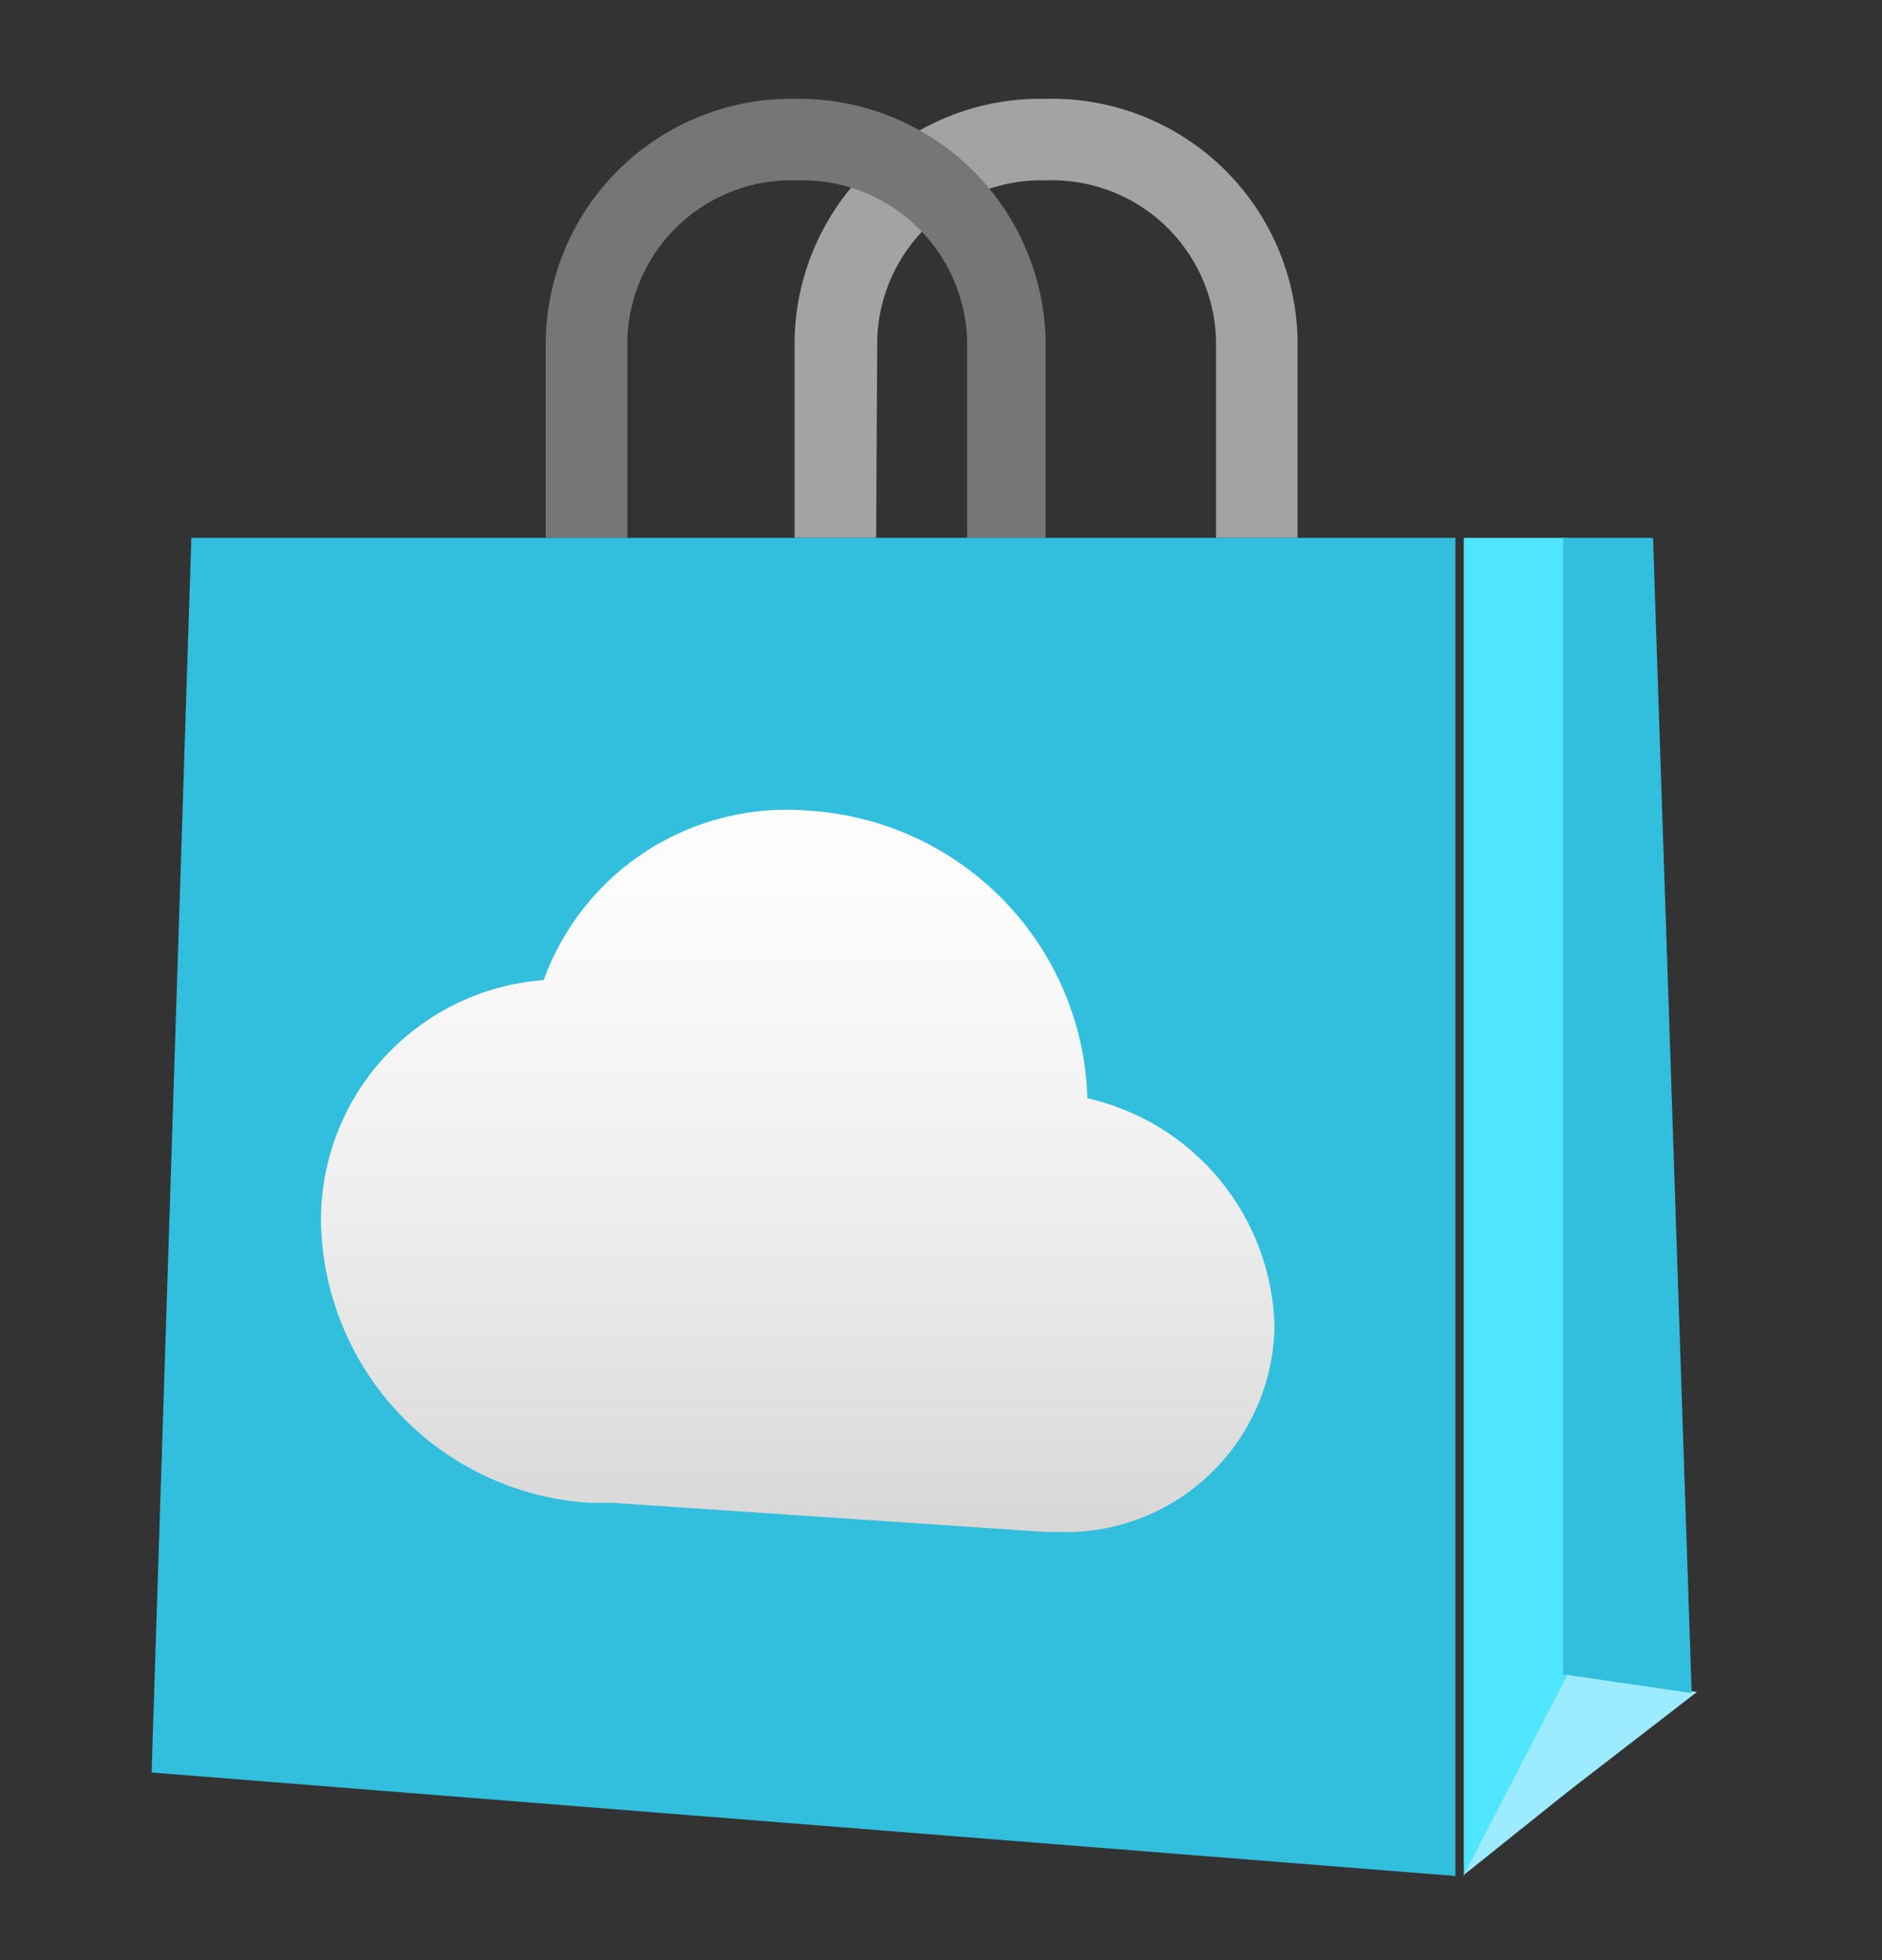 <svg width="24" height="25" viewBox="0 0 24 25" fill="none" xmlns="http://www.w3.org/2000/svg">
<rect x="0" y="0" width="24" height="25" fill="#333333" stroke="none"/>
<path d="M20 6.86H18.667V23.927L20 21.354V6.86Z" fill="#50E6FF"/>
<path d="M20 21.34L18.667 23.914L20 22.847L21.64 21.58L20 21.34Z" fill="#9CEBFF"/>
<path d="M11.187 4.314C11.207 3.763 11.445 3.243 11.846 2.866C12.248 2.489 12.783 2.286 13.333 2.3C13.608 2.29 13.883 2.333 14.141 2.429C14.399 2.524 14.636 2.669 14.837 2.856C15.039 3.043 15.202 3.268 15.317 3.518C15.432 3.768 15.496 4.039 15.507 4.314V6.86H16.547V4.314C16.536 3.902 16.445 3.497 16.278 3.12C16.111 2.744 15.871 2.405 15.573 2.121C15.274 1.838 14.923 1.616 14.539 1.468C14.154 1.32 13.745 1.25 13.333 1.26C12.505 1.242 11.702 1.554 11.103 2.126C10.503 2.698 10.154 3.485 10.133 4.314V6.86H11.173L11.187 4.314Z" fill="#A3A3A3"/>
<path d="M8 4.314C8.021 3.761 8.26 3.239 8.665 2.861C9.069 2.484 9.607 2.282 10.16 2.3C10.714 2.282 11.253 2.483 11.66 2.86C12.067 3.237 12.309 3.76 12.333 4.314V6.86H13.333V4.314C13.309 3.491 12.963 2.71 12.37 2.139C11.777 1.569 10.983 1.253 10.16 1.26C9.331 1.242 8.529 1.554 7.929 2.126C7.329 2.698 6.981 3.485 6.96 4.314V6.86H8V4.314Z" fill="#767676"/>
<path d="M18.56 6.86V23.927L1.933 22.607L2.44 6.86H18.56Z" fill="#32BEDD"/>
<path d="M19.933 6.86V21.354L21.573 21.594L21.08 6.86H19.933Z" fill="#32BEDD"/>
<path d="M16.253 16.914C16.235 16.233 15.99 15.578 15.558 15.051C15.126 14.525 14.531 14.158 13.867 14.007C13.839 13.064 13.46 12.165 12.803 11.487C12.147 10.809 11.262 10.4 10.32 10.34C9.596 10.276 8.872 10.454 8.259 10.844C7.647 11.235 7.181 11.817 6.933 12.5C6.158 12.558 5.433 12.908 4.905 13.48C4.378 14.052 4.088 14.802 4.093 15.58C4.108 16.497 4.467 17.375 5.1 18.04C5.732 18.704 6.591 19.107 7.507 19.167H7.8L13.347 19.54H13.493C13.848 19.553 14.201 19.494 14.533 19.368C14.865 19.242 15.168 19.052 15.425 18.807C15.682 18.562 15.888 18.269 16.03 17.944C16.172 17.619 16.248 17.268 16.253 16.914Z" fill="url(#paint0_linear_72_50441)"/>
<defs>
<linearGradient id="paint0_linear_72_50441" x1="10.173" y1="20.954" x2="10.173" y2="8.287" gradientUnits="userSpaceOnUse">
<stop stop-color="#CCCCCC"/>
<stop offset="0.15" stop-color="#DADADA"/>
<stop offset="0.44" stop-color="#EEEEEE"/>
<stop offset="0.72" stop-color="#FBFBFB"/>
<stop offset="1" stop-color="white"/>
</linearGradient>
</defs>
</svg>
